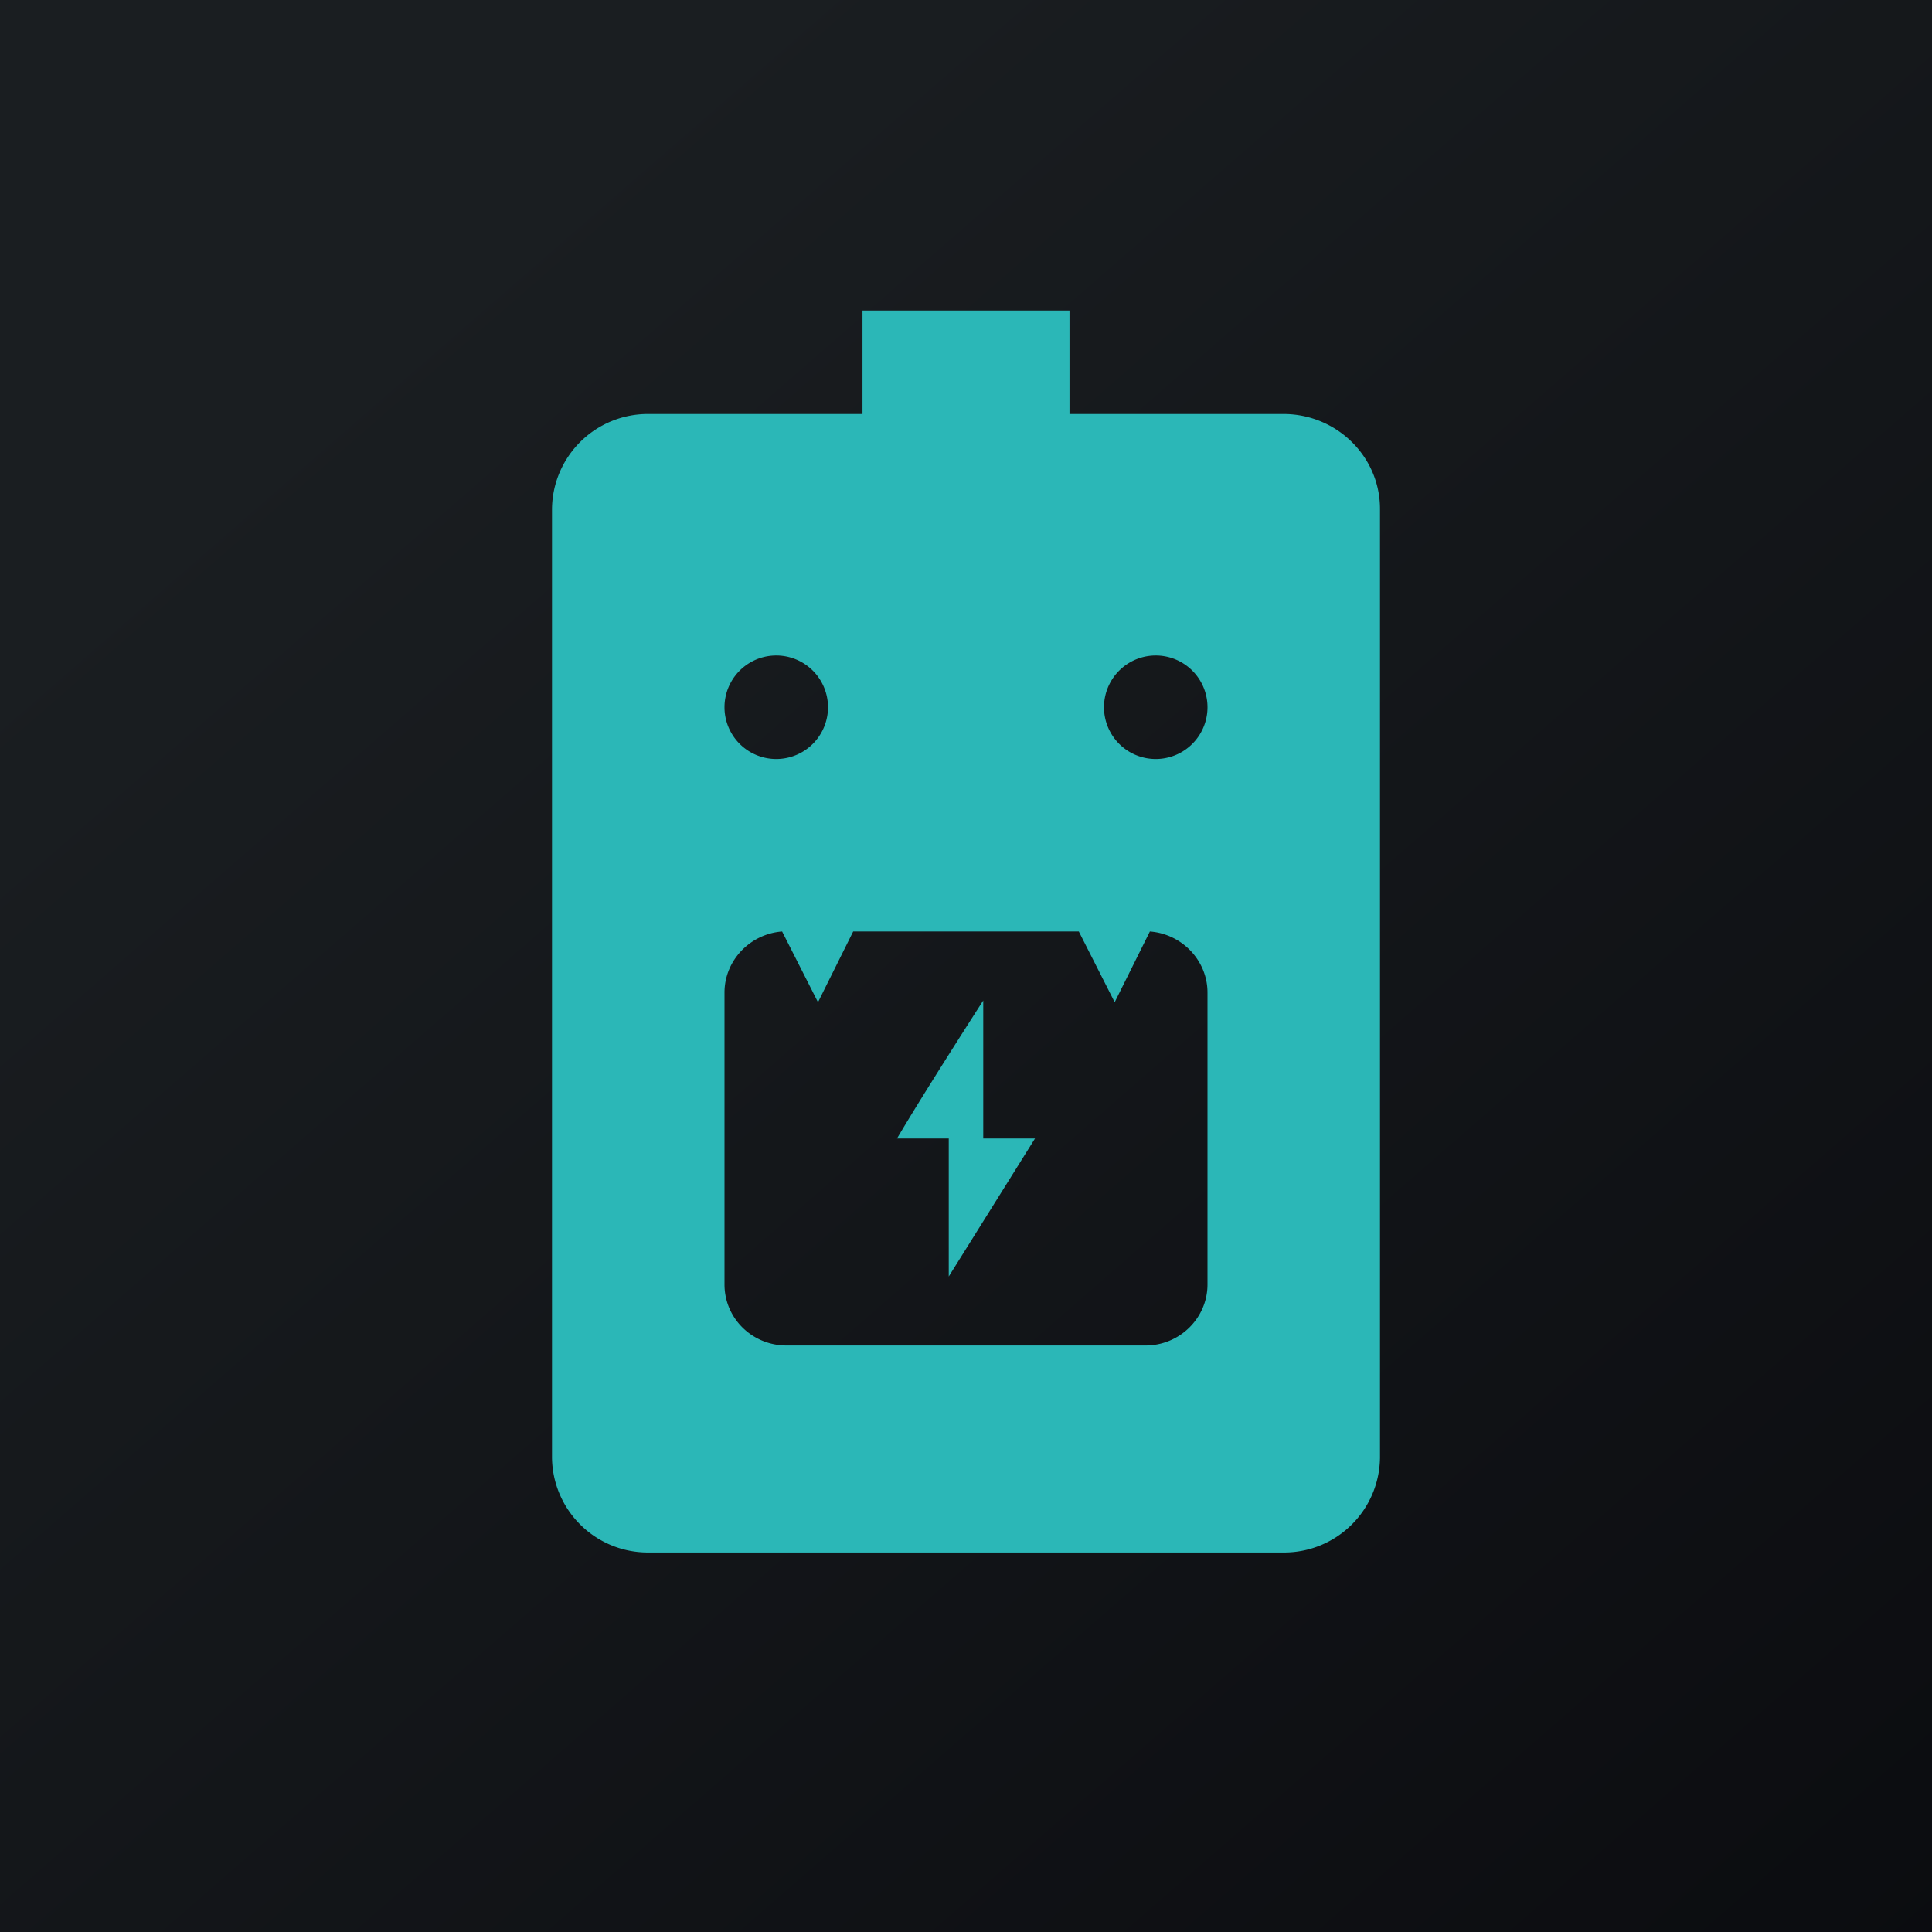 <!-- by Finnhub --><svg width="56" height="56" viewBox="0 0 56 56" xmlns="http://www.w3.org/2000/svg"><path fill="url(#aa5szpu3a)" d="M0 0h56v56H0z"/><path d="M25 9h6v3h6.2c1.54 0 2.8 1.23 2.8 2.75v27.5A2.78 2.78 0 0 1 37.2 45H18.8a2.78 2.78 0 0 1-2.8-2.75v-27.5A2.78 2.78 0 0 1 18.8 12H25V9Zm-2.5 13a1.5 1.5 0 1 0 0-3 1.5 1.5 0 0 0 0 3Zm11 0a1.5 1.5 0 1 0 0-3 1.5 1.5 0 0 0 0 3Zm-2.23 5h-6.54l-1.02 2.05L22.67 27c-.93.07-1.67.84-1.67 1.77v8.46c0 .98.8 1.77 1.8 1.77h10.4c1 0 1.8-.8 1.8-1.77v-8.46c0-.93-.74-1.7-1.67-1.77l-1.02 2.05L31.27 27Zm-2.77 2s-1.7 2.64-2.5 4h1.5v4l2.5-4h-1.5v-4Z" fill="#2BB7B7"/><defs><linearGradient id="aa5szpu3a" x1="10.42" y1="9.71" x2="68.15" y2="76.02" gradientUnits="userSpaceOnUse"><stop stop-color="#1A1E21"/><stop offset="1" stop-color="#06060A"/></linearGradient></defs></svg>